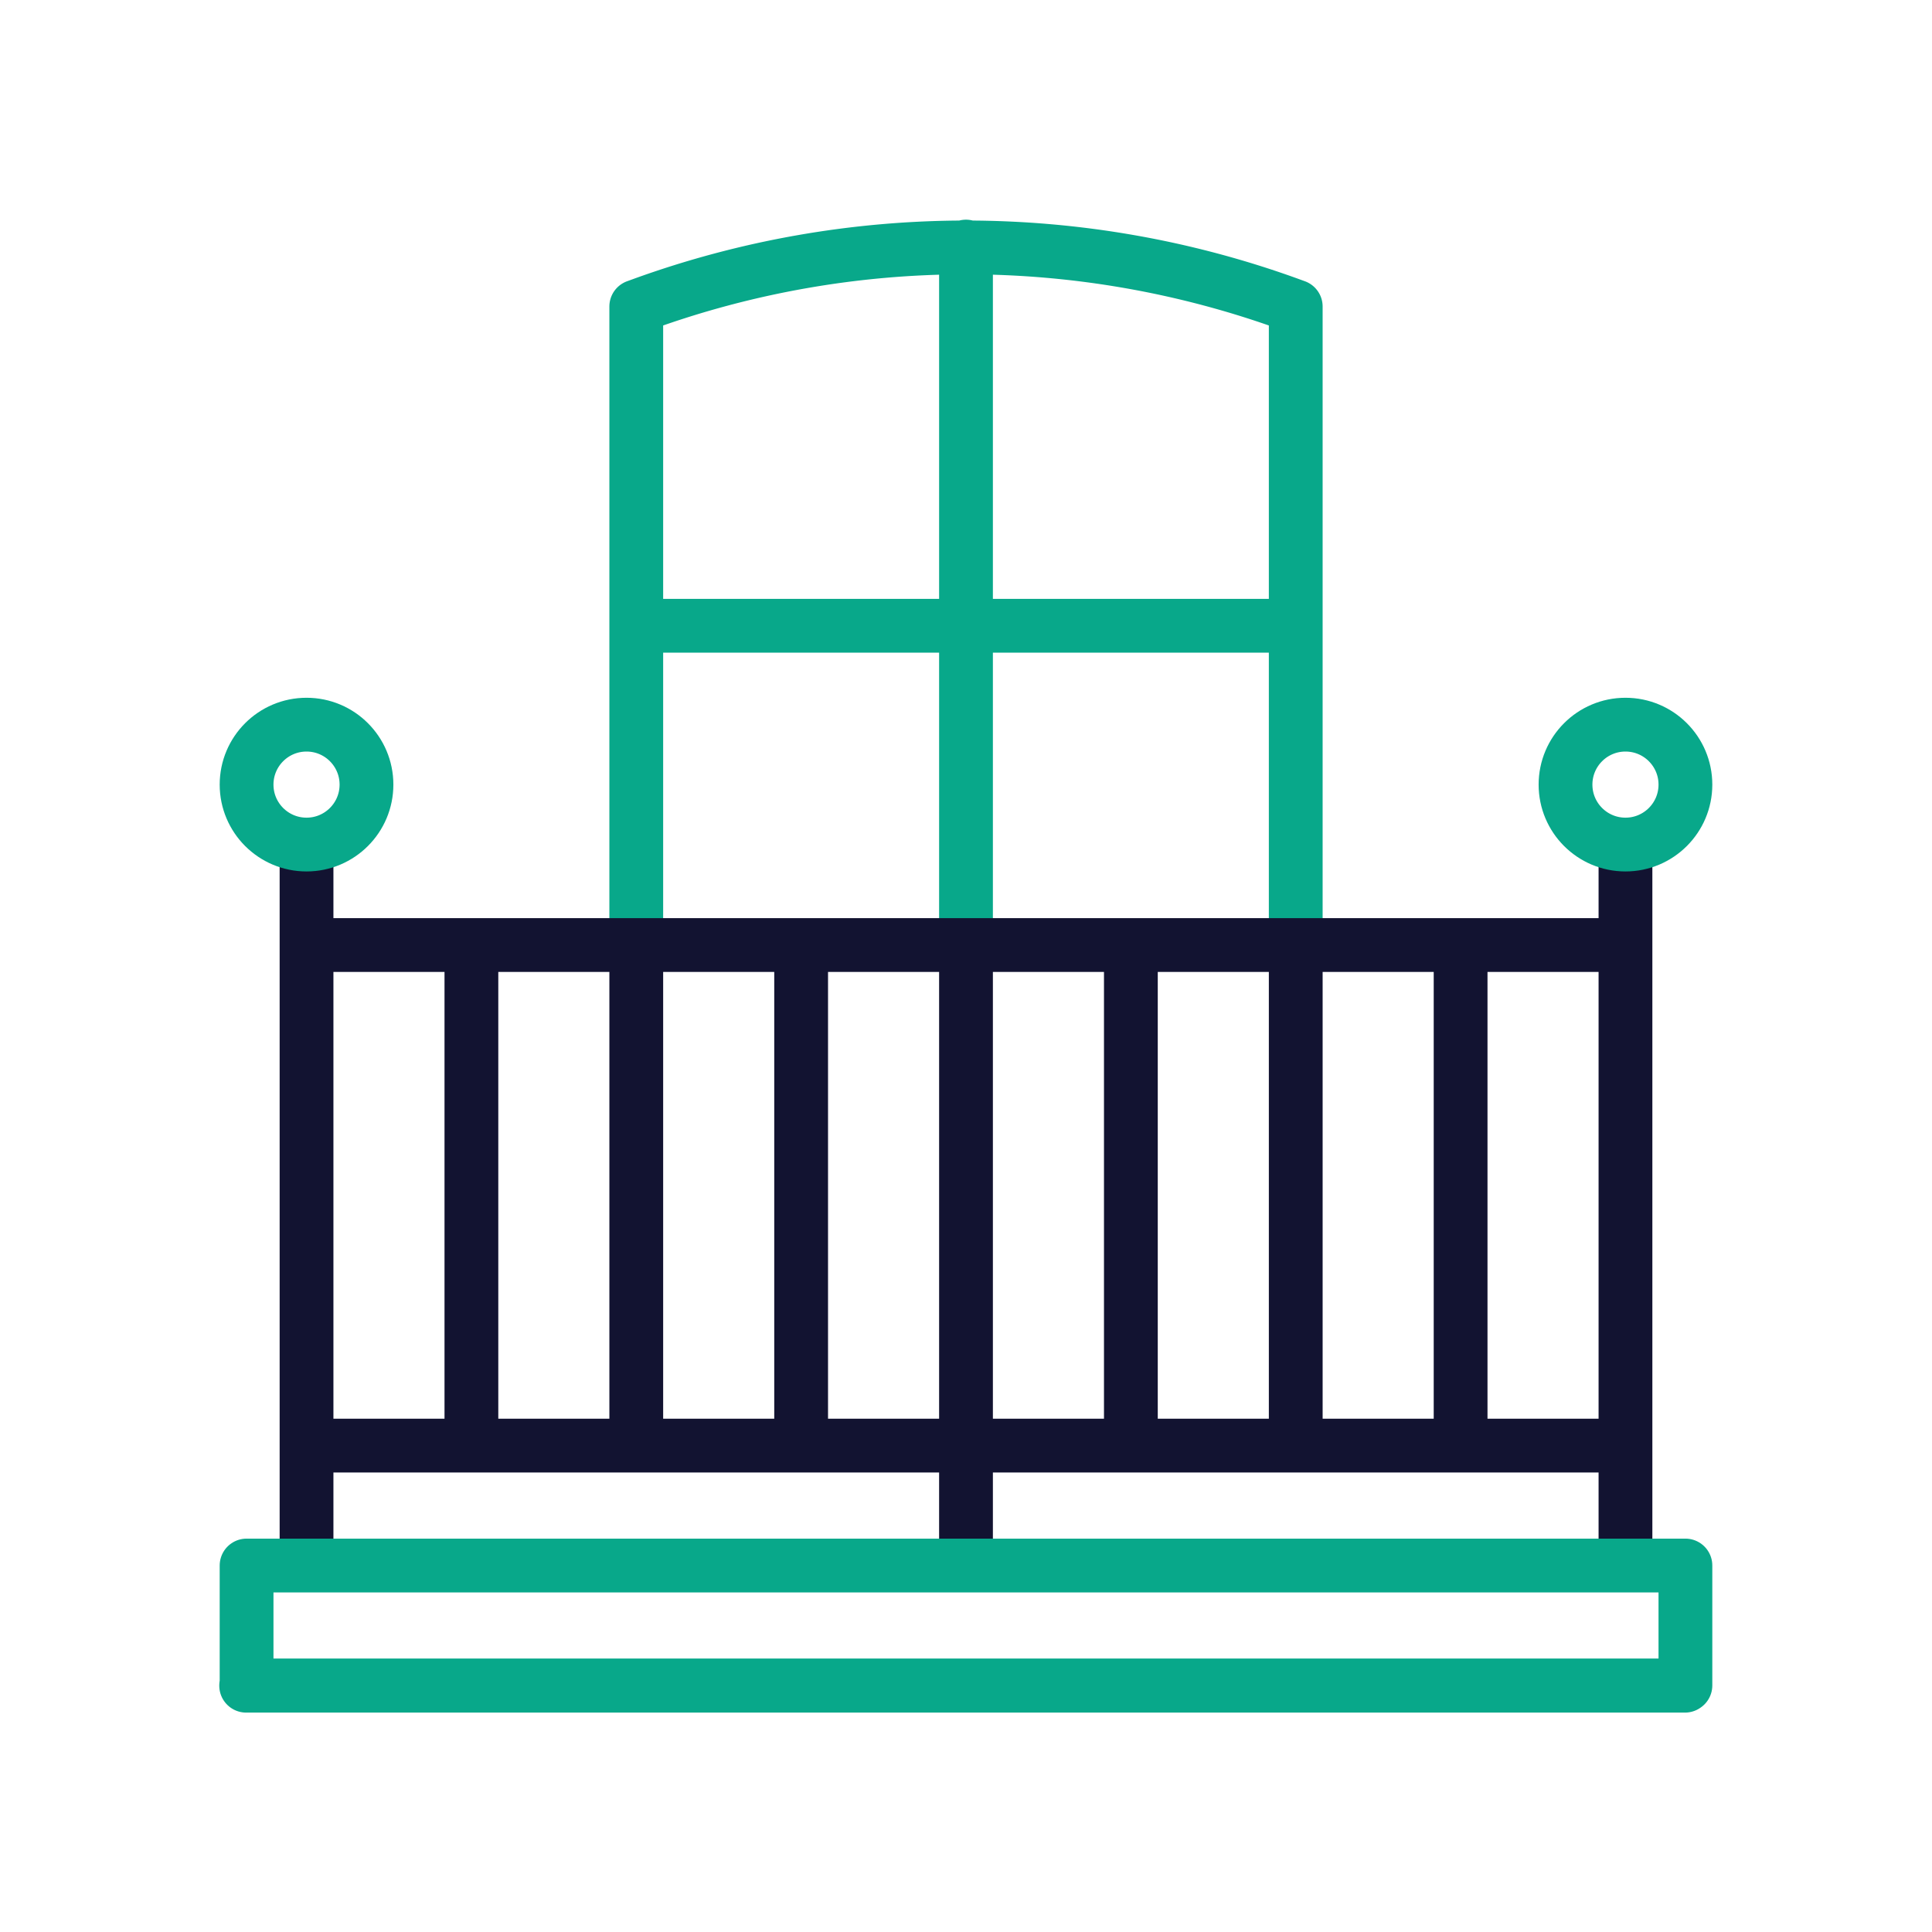 <svg xmlns="http://www.w3.org/2000/svg" width="430" height="430" viewbox="0 0 430 430"><g clip-path="url(#a)" id="gid1"><g fill="none" clip-path="url(#b)" style="display:block" id="gid2"><g stroke-linecap="round" stroke-linejoin="round" stroke-width="11.97" style="display:block" id="gid3"><path stroke="#08A88A" d="M288.388 210.333V68.224l-1.208-.439a211.212 211.212 0 0 0-144.36 0l-1.208.439v142.109M215 54.881v155.452m73.388-71.054H141.612" class="secondary" id="pid1"/><path stroke="#121331" d="M215 347.183v-136.85M68.224 347.183v-158.87m293.552 158.87v-158.87m-220.164 22.02v111.413m-36.694-111.413v111.413m73.388-111.413v111.413m73.388-111.413v111.413m73.388-111.413v111.413m-36.694-111.413v111.413m73.388-111.413H68.224m293.552 111.413H68.224" class="primary" id="pid2"/><path stroke="#08A88A" d="M375.026 375.183H54.787v-.064h320.239v.064zm.093-26.75H54.881v26.686h320.238v-26.686zm0-173.805c0-7.369-5.974-13.343-13.343-13.343s-13.343 5.974-13.343 13.343 5.974 13.343 13.343 13.343 13.343-5.974 13.343-13.343zm-293.552 0c0-7.369-5.974-13.343-13.343-13.343s-13.343 5.974-13.343 13.343 5.974 13.343 13.343 13.343 13.343-5.974 13.343-13.343z" class="secondary" id="pid3"/></g></g></g></svg>